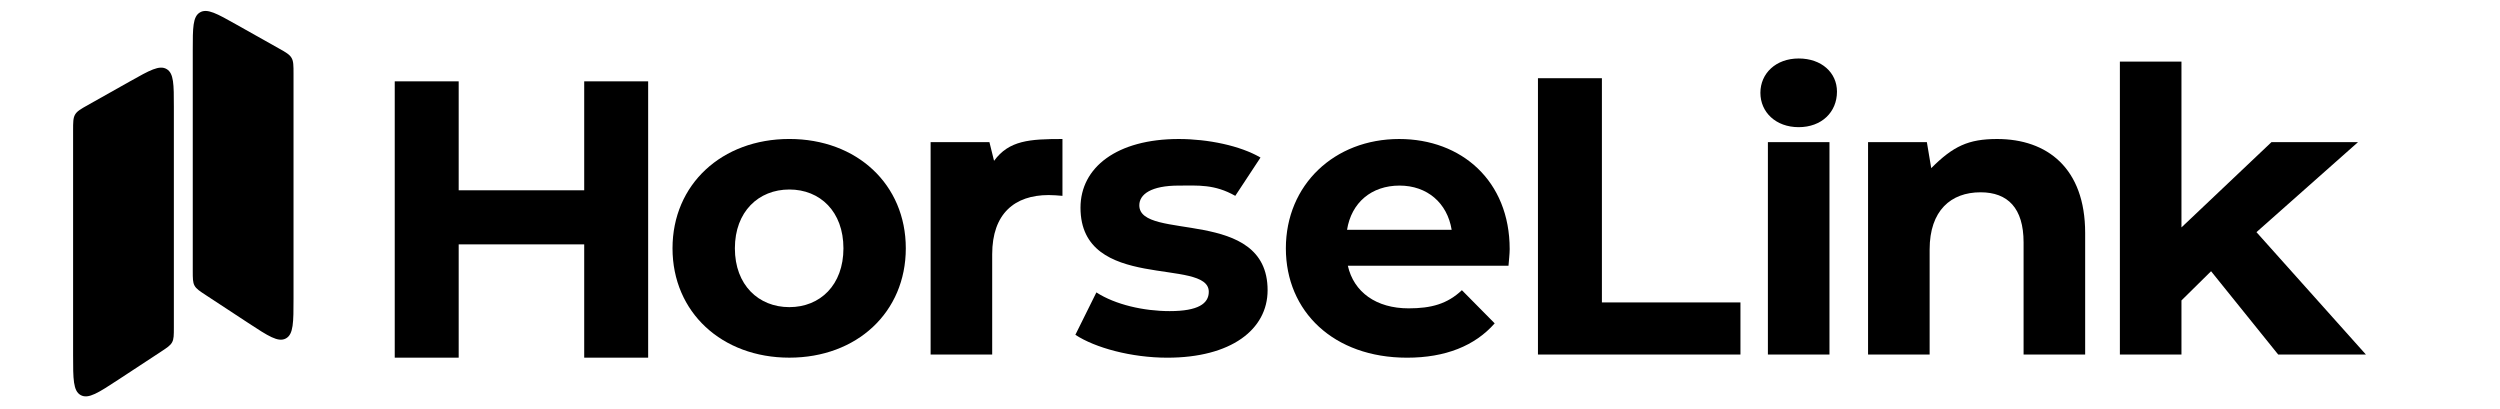 <svg width="171" height="28" viewBox="0 0 171 28" fill="none" xmlns="http://www.w3.org/2000/svg">
<g clip-path="url(#clip0_176_3699)">
<mask id="mask0_176_3699" style="mask-type:luminance" maskUnits="userSpaceOnUse" x="0" y="0" width="171" height="28">
<path d="M171 0H0V28H171V0Z" fill="white"/>
</mask>
<g mask="url(#mask0_176_3699)">
<path d="M5 8.924C5 8.353 5 8.068 5.137 7.834C5.274 7.6 5.522 7.46 6.019 7.18L8.912 5.553C10.239 4.807 10.902 4.434 11.397 4.724C11.892 5.013 11.892 5.774 11.892 7.297V22.397C11.892 22.926 11.892 23.19 11.772 23.412C11.652 23.635 11.431 23.779 10.99 24.069L8.097 25.968C6.732 26.863 6.05 27.311 5.525 27.028C5 26.744 5 25.928 5 24.295V8.924Z" fill="black"/>
<path d="M20.077 5.047C20.077 4.476 20.077 4.191 19.94 3.957C19.804 3.723 19.555 3.583 19.058 3.303L16.165 1.677C14.838 0.93 14.175 0.557 13.68 0.847C13.185 1.136 13.185 1.897 13.185 3.42V18.52C13.185 19.049 13.185 19.313 13.305 19.535C13.425 19.758 13.646 19.903 14.088 20.192L16.98 22.091C18.345 22.986 19.027 23.434 19.552 23.151C20.077 22.867 20.077 22.051 20.077 20.419V5.047Z" fill="black"/>
<path d="M39.96 5.564H44.334V24.464H39.96V16.715H31.374V24.464H27V5.564H31.374V13.016H39.96V5.564Z" fill="black"/>
<path d="M53.992 24.464C49.375 24.464 46 21.359 46 16.985C46 12.611 49.375 9.506 53.992 9.506C58.609 9.506 61.957 12.611 61.957 16.985C61.957 21.359 58.609 24.464 53.992 24.464ZM53.992 21.008C56.098 21.008 57.691 19.496 57.691 16.985C57.691 14.474 56.098 12.962 53.992 12.962C51.886 12.962 50.266 14.474 50.266 16.985C50.266 19.496 51.886 21.008 53.992 21.008Z" fill="black"/>
<path d="M67.993 11.001C69.019 9.597 70.431 9.508 72.672 9.508V13.396C72.321 13.369 72.051 13.342 71.727 13.342C69.405 13.342 67.866 14.611 67.866 17.392V24.25H63.654V9.724H67.677L67.993 11.001Z" fill="black"/>
<path d="M79.846 24.466C77.389 24.466 74.905 23.791 73.555 22.9L74.993 20.001C76.289 20.838 78.226 21.28 80.008 21.28C81.952 21.28 82.681 20.767 82.681 19.957C82.681 17.581 73.906 20.011 73.906 14.206C73.906 11.452 76.39 9.508 80.629 9.508C82.627 9.508 84.841 9.967 86.218 10.777L84.493 13.396C83.062 12.586 81.952 12.694 80.629 12.694C78.739 12.694 77.929 13.288 77.929 14.044C77.929 16.528 86.704 14.125 86.704 19.849C86.704 22.549 84.193 24.466 79.846 24.466Z" fill="black"/>
<path d="M103.262 17.041C103.262 17.365 103.208 17.824 103.181 18.175H92.192C92.597 19.984 94.136 21.091 96.35 21.091C97.889 21.091 98.994 20.794 99.993 19.849L102.236 22.117C100.886 23.656 98.861 24.466 96.242 24.466C91.22 24.466 87.953 21.307 87.953 16.987C87.953 12.64 91.274 9.508 95.702 9.508C99.968 9.508 103.262 12.37 103.262 17.041ZM95.729 12.694C93.812 12.694 92.435 13.855 92.138 15.718H99.293C98.996 13.882 97.619 12.694 95.729 12.694Z" fill="black"/>
<path d="M105.196 24.25V5.35H109.57V20.686H119.047V24.25H105.196Z" fill="black"/>
<path d="M123.03 8.698C121.464 8.698 120.411 7.672 120.411 6.349C120.411 5.026 121.464 4 123.03 4C124.596 4 125.649 4.972 125.649 6.268C125.649 7.672 124.596 8.698 123.03 8.698ZM120.924 24.249V9.723H125.136V24.249H120.924Z" fill="black"/>
<path d="M136.604 9.508C140.033 9.508 142.625 11.506 142.625 15.934V24.25H138.413V16.582C138.413 14.233 137.333 13.153 135.47 13.153C133.445 13.153 131.987 14.395 131.987 17.068V24.25H127.775V9.724H131.798L132.096 11.501C133.596 10.001 134.633 9.508 136.604 9.508Z" fill="black"/>
<path d="M155.827 24.249L151.237 18.552L149.212 20.55V24.249H145V4.215H149.212V15.555L155.368 9.723H161.287L154.342 15.879L161.827 24.249H155.827Z" fill="black"/>
</g>
</g>
<defs>
<clipPath id="clip0_176_3699">
<rect width="171" height="28" fill="white"/>
</clipPath>
</defs>
</svg>

